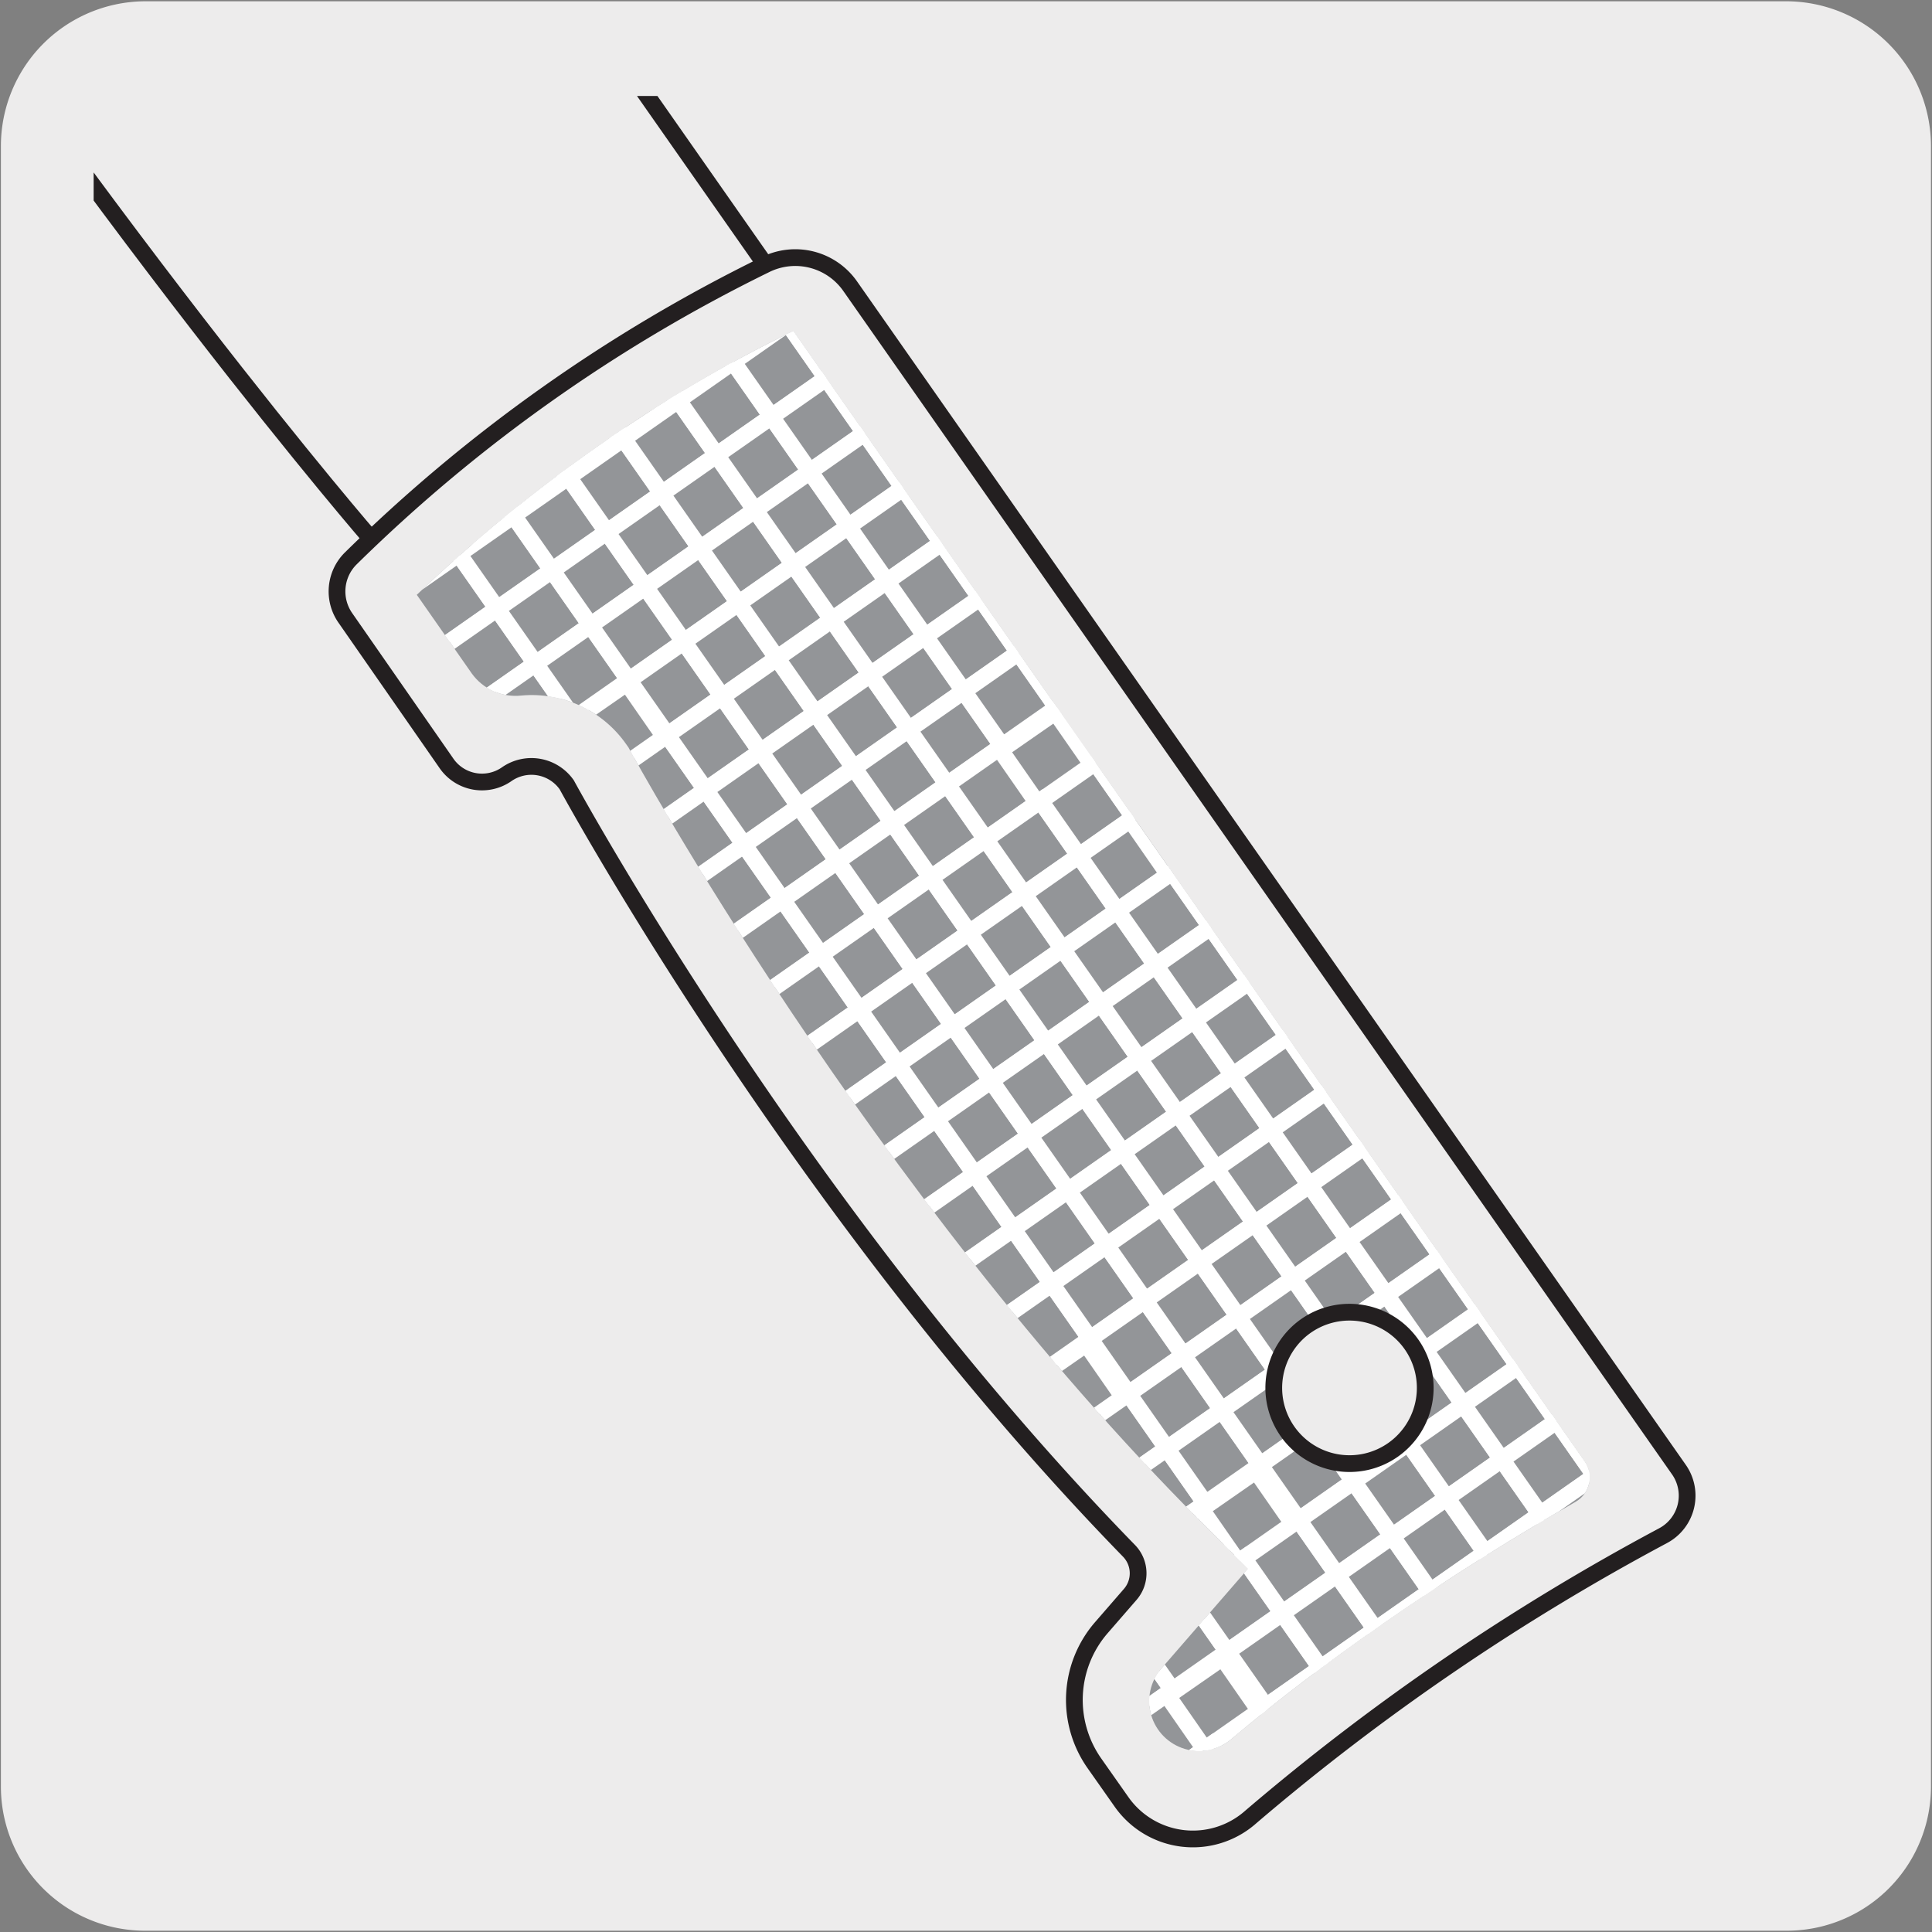 <svg xmlns="http://www.w3.org/2000/svg" xmlns:xlink="http://www.w3.org/1999/xlink" viewBox="0 0 150 150"><rect x="0" y="0" width="150" height="150" fill="#808080" stroke="none"/><defs><style>.cls-1,.cls-5,.cls-7{fill:none;}.cls-2{fill:#edecec;}.cls-3{clip-path:url(#clip-path);}.cls-4{fill:#fff;}.cls-5{stroke:#231f20;}.cls-5,.cls-7{stroke-miterlimit:10;stroke-width:1.3px;}.cls-6{clip-path:url(#clip-path-2);}.cls-7{stroke:#fff;}.cls-8{fill:#939598;}</style><clipPath id="clip-path"><rect class="cls-1" x="7.27" y="7.45" width="139.54" height="142.33"/></clipPath><clipPath id="clip-path-2"><path class="cls-1" d="M46.48,34.61A121,121,0,0,0,32.36,46.18l4.27,6.11A4.18,4.18,0,0,0,40.49,54a8.94,8.94,0,0,1,8.12,3.77l.19.27.15.28c.19.33,18.53,34,44.27,59.8l3.67,3.68-6.71,7.73A3.87,3.87,0,0,0,95.63,135c3.56-3,7.39-5.91,11.45-8.75,5.75-4,11.06-7.26,15.25-9.65a2.17,2.17,0,0,0,.7-3.13L61.59,25.7a109.13,109.13,0,0,0-15.11,8.91"/></clipPath></defs><title>15865-02 </title><g id="Capa_2" data-name="Capa 2"><path class="cls-2" d="M11.32.1H138.64a11.25,11.25,0,0,1,11.28,11.21v127.4a11.19,11.19,0,0,1-11.2,11.19H11.27A11.19,11.19,0,0,1,.07,138.71h0V11.34A11.24,11.24,0,0,1,11.32.1Z"/></g><g id="Capa_3" data-name="Capa 3"><g class="cls-3"><rect class="cls-1" x="-9.32" y="-4.59" width="147.44" height="145.77" transform="translate(-14.03 119.86) rotate(-80)"/><rect class="cls-1" x="-11.5" y="-2.77" width="151.15" height="145.77" transform="translate(-16.1 121.05) rotate(-80)"/><rect class="cls-1" x="-9.32" y="-4.59" width="147.44" height="145.77" transform="translate(-14.03 119.86) rotate(-80)"/><path class="cls-4" d="M109.59,104.38a5.88,5.88,0,1,1-8.19-1.44,5.89,5.89,0,0,1,8.19,1.44"/><path class="cls-5" d="M109.59,104.38a5.88,5.88,0,1,1-8.19-1.44A5.89,5.89,0,0,1,109.59,104.38Z"/><path class="cls-5" d="M59.42,20.55,14.79-43.19M28.85,41.88S8.14,18.06-17.27-20.75"/><rect class="cls-1" x="6.57" y="6.36" width="133.1" height="131.59" transform="translate(-10.64 131.63) rotate(-80)"/><path class="cls-5" d="M87.07,139.89l-2.11-3a8.56,8.56,0,0,1,.55-10.52l2.24-2.58a2.5,2.5,0,0,0-.11-3.4C61.86,93.92,44,60.93,44,60.93a3.35,3.35,0,0,0-4.66-.82,3.35,3.35,0,0,1-4.66-.82L26.83,48a3.6,3.6,0,0,1,.41-4.65A122.91,122.91,0,0,1,59.42,20.55,5.2,5.2,0,0,1,66,22.21l64.35,91.89a3.52,3.52,0,0,1-1.23,5.13,179,179,0,0,0-32,21.83A6.77,6.77,0,0,1,87.07,139.89Z"/><rect class="cls-1" x="4.6" y="8.01" width="136.44" height="131.59" transform="translate(-12.5 132.7) rotate(-80)"/><g class="cls-6"><path class="cls-7" d="M32.63,38.75l-4.26,3-3-4.26,4.26-3Zm-4.26,3-4.26,3-3-4.26,4.26-3Z"/><rect class="cls-8" x="30.67" y="32.52" width="5.2" height="5.2" transform="matrix(0.82, -0.57, 0.57, 0.82, -14.13, 25.43)"/><rect class="cls-7" x="30.67" y="32.52" width="5.2" height="5.2" transform="matrix(0.82, -0.57, 0.57, 0.82, -14.13, 25.43)"/><rect class="cls-8" x="34.93" y="29.54" width="5.2" height="5.2" transform="translate(-11.65 27.34) rotate(-35)"/><rect class="cls-7" x="34.93" y="29.54" width="5.2" height="5.2" transform="translate(-11.65 27.34) rotate(-35)"/><rect class="cls-8" x="39.19" y="26.56" width="5.2" height="5.2" transform="translate(-9.17 29.24) rotate(-35)"/><rect class="cls-7" x="39.19" y="26.56" width="5.2" height="5.2" transform="translate(-9.17 29.24) rotate(-35)"/><rect class="cls-8" x="43.45" y="23.57" width="5.2" height="5.2" transform="matrix(0.82, -0.57, 0.57, 0.82, -6.69, 31.15)"/><rect class="cls-7" x="43.45" y="23.57" width="5.2" height="5.2" transform="matrix(0.82, -0.57, 0.57, 0.82, -6.69, 31.15)"/><rect class="cls-8" x="47.71" y="20.59" width="5.2" height="5.2" transform="translate(-4.2 33.05) rotate(-35)"/><rect class="cls-7" x="47.71" y="20.59" width="5.2" height="5.2" transform="translate(-4.2 33.05) rotate(-35)"/><path class="cls-7" d="M31.36,46l-4.27,3-3-4.27,4.26-3ZM66.71,14.88l-4.26,3-3-4.27,4.26-3Zm-4.26,3-4.26,3-3-4.26,4.26-3Zm-4.25,3-4.27,3-3-4.26,4.26-3Z"/><rect class="cls-8" x="29.39" y="39.77" width="5.2" height="5.2" transform="translate(-18.52 26.01) rotate(-35)"/><rect class="cls-7" x="29.39" y="39.77" width="5.2" height="5.2" transform="translate(-18.52 26.01) rotate(-35)"/><rect class="cls-8" x="33.65" y="36.78" width="5.2" height="5.2" transform="translate(-16.03 27.92) rotate(-35)"/><rect class="cls-7" x="33.65" y="36.78" width="5.2" height="5.2" transform="translate(-16.03 27.92) rotate(-35)"/><rect class="cls-8" x="37.91" y="33.8" width="5.2" height="5.2" transform="translate(-13.55 29.82) rotate(-35)"/><rect class="cls-7" x="37.91" y="33.8" width="5.2" height="5.2" transform="translate(-13.55 29.82) rotate(-35)"/><rect class="cls-8" x="42.17" y="30.82" width="5.2" height="5.2" transform="translate(-11.07 31.73) rotate(-35)"/><rect class="cls-7" x="42.17" y="30.82" width="5.2" height="5.2" transform="translate(-11.07 31.73) rotate(-35)"/><rect class="cls-8" x="46.43" y="27.83" width="5.2" height="5.2" transform="matrix(0.82, -0.57, 0.57, 0.82, -8.59, 33.63)"/><rect class="cls-7" x="46.43" y="27.83" width="5.2" height="5.2" transform="matrix(0.82, -0.57, 0.57, 0.82, -8.59, 33.63)"/><rect class="cls-8" x="50.7" y="24.85" width="5.2" height="5.2" transform="translate(-6.11 35.53) rotate(-35)"/><rect class="cls-7" x="50.7" y="24.85" width="5.2" height="5.2" transform="translate(-6.11 35.53) rotate(-35)"/><rect class="cls-8" x="54.96" y="21.87" width="5.2" height="5.2" transform="translate(-3.63 37.44) rotate(-35)"/><rect class="cls-7" x="54.96" y="21.87" width="5.2" height="5.2" transform="translate(-3.63 37.44) rotate(-35)"/><path class="cls-7" d="M69.7,19.15l-4.27,3-3-4.26,4.26-3Zm-4.26,3-4.27,3-3-4.26,4.26-3Z"/><rect class="cls-8" x="28.12" y="47.01" width="5.2" height="5.2" transform="translate(-22.9 26.59) rotate(-35)"/><rect class="cls-7" x="28.12" y="47.01" width="5.2" height="5.2" transform="translate(-22.9 26.59) rotate(-35)"/><rect class="cls-8" x="32.37" y="44.03" width="5.2" height="5.2" transform="translate(-20.42 28.49) rotate(-35)"/><rect class="cls-7" x="32.37" y="44.03" width="5.2" height="5.2" transform="translate(-20.42 28.49) rotate(-35)"/><rect class="cls-8" x="36.64" y="41.05" width="5.2" height="5.2" transform="translate(-17.94 30.4) rotate(-35)"/><rect class="cls-7" x="36.64" y="41.05" width="5.2" height="5.2" transform="translate(-17.94 30.4) rotate(-35)"/><rect class="cls-8" x="40.89" y="38.06" width="5.2" height="5.2" transform="translate(-15.46 32.3) rotate(-35)"/><rect class="cls-7" x="40.89" y="38.06" width="5.2" height="5.2" transform="translate(-15.46 32.3) rotate(-35)"/><rect class="cls-8" x="45.16" y="35.08" width="5.2" height="5.2" transform="translate(-12.97 34.21) rotate(-35)"/><rect class="cls-7" x="45.16" y="35.08" width="5.2" height="5.2" transform="translate(-12.97 34.21) rotate(-35)"/><rect class="cls-8" x="49.42" y="32.1" width="5.2" height="5.2" transform="translate(-10.49 36.11) rotate(-35)"/><rect class="cls-7" x="49.42" y="32.1" width="5.2" height="5.2" transform="translate(-10.49 36.11) rotate(-35)"/><rect class="cls-8" x="53.68" y="29.11" width="5.2" height="5.2" transform="translate(-8.01 38.02) rotate(-35)"/><rect class="cls-7" x="53.68" y="29.11" width="5.2" height="5.2" transform="translate(-8.01 38.02) rotate(-35)"/><rect class="cls-8" x="57.94" y="26.13" width="5.2" height="5.2" transform="translate(-5.53 39.92) rotate(-35)"/><rect class="cls-7" x="57.94" y="26.13" width="5.2" height="5.2" transform="translate(-5.53 39.92) rotate(-35)"/><rect class="cls-8" x="62.2" y="23.15" width="5.2" height="5.2" transform="translate(-3.05 41.82) rotate(-35)"/><rect class="cls-7" x="62.2" y="23.15" width="5.2" height="5.2" transform="translate(-3.05 41.82) rotate(-35)"/><rect class="cls-7" x="66.45" y="20.17" width="5.2" height="5.2" transform="translate(-0.57 43.73) rotate(-35)"/><rect class="cls-8" x="31.1" y="51.27" width="5.2" height="5.2" transform="translate(-24.81 29.07) rotate(-35)"/><rect class="cls-7" x="31.1" y="51.27" width="5.2" height="5.2" transform="translate(-24.81 29.07) rotate(-35)"/><rect class="cls-8" x="35.36" y="48.29" width="5.2" height="5.2" transform="translate(-22.33 30.98) rotate(-35)"/><rect class="cls-7" x="35.36" y="48.29" width="5.2" height="5.2" transform="translate(-22.33 30.98) rotate(-35)"/><rect class="cls-8" x="39.62" y="45.31" width="5.2" height="5.2" transform="translate(-19.84 32.88) rotate(-35)"/><rect class="cls-7" x="39.62" y="45.31" width="5.2" height="5.2" transform="translate(-19.84 32.88) rotate(-35)"/><rect class="cls-8" x="43.88" y="42.33" width="5.2" height="5.2" transform="translate(-17.36 34.78) rotate(-35)"/><rect class="cls-7" x="43.88" y="42.33" width="5.2" height="5.2" transform="translate(-17.36 34.78) rotate(-35)"/><rect class="cls-8" x="48.14" y="39.34" width="5.2" height="5.2" transform="translate(-14.88 36.69) rotate(-35)"/><rect class="cls-7" x="48.14" y="39.34" width="5.2" height="5.2" transform="translate(-14.88 36.69) rotate(-35)"/><rect class="cls-8" x="52.4" y="36.36" width="5.2" height="5.2" transform="translate(-12.4 38.59) rotate(-35)"/><rect class="cls-7" x="52.4" y="36.36" width="5.2" height="5.2" transform="translate(-12.4 38.59) rotate(-35)"/><rect class="cls-8" x="56.66" y="33.37" width="5.2" height="5.2" transform="translate(-9.92 40.5) rotate(-35)"/><rect class="cls-7" x="56.66" y="33.37" width="5.2" height="5.2" transform="translate(-9.92 40.5) rotate(-35)"/><rect class="cls-8" x="60.92" y="30.39" width="5.2" height="5.2" transform="translate(-7.44 42.4) rotate(-35)"/><rect class="cls-7" x="60.92" y="30.39" width="5.2" height="5.2" transform="translate(-7.44 42.4) rotate(-35)"/><rect class="cls-8" x="65.18" y="27.41" width="5.2" height="5.2" transform="translate(-4.96 44.3) rotate(-35)"/><rect class="cls-7" x="65.18" y="27.41" width="5.2" height="5.2" transform="translate(-4.96 44.3) rotate(-35)"/><rect class="cls-8" x="69.44" y="24.43" width="5.2" height="5.2" transform="translate(-2.47 46.21) rotate(-35)"/><rect class="cls-7" x="69.44" y="24.43" width="5.2" height="5.2" transform="translate(-2.47 46.21) rotate(-35)"/><rect class="cls-8" x="34.08" y="55.54" width="5.2" height="5.2" transform="translate(-26.71 31.55) rotate(-35)"/><rect class="cls-7" x="34.08" y="55.54" width="5.2" height="5.2" transform="translate(-26.71 31.55) rotate(-35)"/><rect class="cls-8" x="38.34" y="52.55" width="5.2" height="5.2" transform="translate(-24.23 33.46) rotate(-35)"/><rect class="cls-7" x="38.34" y="52.55" width="5.2" height="5.2" transform="translate(-24.23 33.46) rotate(-35)"/><rect class="cls-8" x="42.6" y="49.57" width="5.2" height="5.2" transform="translate(-21.75 35.36) rotate(-35)"/><rect class="cls-7" x="42.6" y="49.57" width="5.2" height="5.2" transform="translate(-21.75 35.36) rotate(-35)"/><rect class="cls-8" x="46.86" y="46.59" width="5.2" height="5.2" transform="translate(-19.27 37.27) rotate(-35)"/><rect class="cls-7" x="46.86" y="46.59" width="5.2" height="5.2" transform="translate(-19.27 37.27) rotate(-35)"/><rect class="cls-8" x="51.13" y="43.6" width="5.2" height="5.2" transform="translate(-16.78 39.17) rotate(-35)"/><rect class="cls-7" x="51.13" y="43.6" width="5.2" height="5.2" transform="translate(-16.78 39.17) rotate(-35)"/><rect class="cls-8" x="55.39" y="40.62" width="5.2" height="5.2" transform="translate(-14.3 41.08) rotate(-35)"/><rect class="cls-7" x="55.39" y="40.62" width="5.2" height="5.2" transform="translate(-14.3 41.08) rotate(-35)"/><rect class="cls-8" x="59.65" y="37.64" width="5.2" height="5.2" transform="translate(-11.82 42.98) rotate(-35)"/><rect class="cls-7" x="59.65" y="37.64" width="5.2" height="5.2" transform="translate(-11.82 42.98) rotate(-35)"/><rect class="cls-8" x="63.91" y="34.65" width="5.2" height="5.2" transform="translate(-9.34 44.88) rotate(-35)"/><rect class="cls-7" x="63.91" y="34.65" width="5.2" height="5.2" transform="translate(-9.34 44.88) rotate(-35)"/><rect class="cls-8" x="68.17" y="31.67" width="5.2" height="5.2" transform="translate(-6.86 46.79) rotate(-35)"/><rect class="cls-7" x="68.17" y="31.67" width="5.2" height="5.2" transform="translate(-6.86 46.79) rotate(-35)"/><rect class="cls-8" x="72.42" y="28.69" width="5.2" height="5.2" transform="translate(-4.38 48.69) rotate(-35)"/><rect class="cls-7" x="72.42" y="28.69" width="5.2" height="5.2" transform="translate(-4.38 48.69) rotate(-35)"/><rect class="cls-8" x="37.07" y="59.8" width="5.2" height="5.2" transform="translate(-28.62 34.04) rotate(-35)"/><rect class="cls-7" x="37.07" y="59.8" width="5.2" height="5.2" transform="translate(-28.62 34.04) rotate(-35)"/><rect class="cls-8" x="41.33" y="56.81" width="5.2" height="5.2" transform="translate(-26.13 35.94) rotate(-35)"/><rect class="cls-7" x="41.33" y="56.81" width="5.2" height="5.2" transform="translate(-26.13 35.94) rotate(-35)"/><rect class="cls-8" x="45.59" y="53.83" width="5.2" height="5.2" transform="matrix(0.82, -0.57, 0.57, 0.82, -23.65, 37.84)"/><rect class="cls-7" x="45.59" y="53.83" width="5.2" height="5.2" transform="matrix(0.82, -0.57, 0.57, 0.82, -23.65, 37.84)"/><rect class="cls-8" x="49.85" y="50.85" width="5.2" height="5.2" transform="translate(-21.17 39.75) rotate(-35)"/><rect class="cls-7" x="49.85" y="50.85" width="5.2" height="5.2" transform="translate(-21.17 39.75) rotate(-35)"/><rect class="cls-8" x="54.11" y="47.86" width="5.2" height="5.2" transform="translate(-18.69 41.65) rotate(-35)"/><rect class="cls-7" x="54.11" y="47.86" width="5.2" height="5.2" transform="translate(-18.69 41.65) rotate(-35)"/><rect class="cls-8" x="58.37" y="44.88" width="5.2" height="5.2" transform="translate(-16.21 43.56) rotate(-35)"/><rect class="cls-7" x="58.37" y="44.88" width="5.2" height="5.2" transform="translate(-16.21 43.56) rotate(-35)"/><rect class="cls-8" x="62.63" y="41.9" width="5.2" height="5.2" transform="translate(-13.73 45.46) rotate(-35)"/><rect class="cls-7" x="62.63" y="41.9" width="5.2" height="5.2" transform="translate(-13.73 45.46) rotate(-35)"/><rect class="cls-8" x="66.89" y="38.91" width="5.2" height="5.2" transform="translate(-11.24 47.37) rotate(-35)"/><rect class="cls-7" x="66.89" y="38.91" width="5.2" height="5.2" transform="translate(-11.24 47.37) rotate(-35)"/><rect class="cls-8" x="71.15" y="35.93" width="5.2" height="5.2" transform="translate(-8.76 49.27) rotate(-35)"/><rect class="cls-7" x="71.15" y="35.93" width="5.2" height="5.2" transform="translate(-8.76 49.27) rotate(-35)"/><rect class="cls-8" x="75.41" y="32.95" width="5.2" height="5.2" transform="translate(-6.28 51.17) rotate(-35)"/><rect class="cls-7" x="75.41" y="32.95" width="5.2" height="5.2" transform="translate(-6.28 51.17) rotate(-35)"/><rect class="cls-8" x="40.05" y="64.06" width="5.2" height="5.2" transform="translate(-30.52 36.52) rotate(-35)"/><rect class="cls-7" x="40.05" y="64.06" width="5.2" height="5.2" transform="translate(-30.52 36.52) rotate(-35)"/><rect class="cls-8" x="44.31" y="61.08" width="5.2" height="5.2" transform="translate(-28.04 38.42) rotate(-35)"/><rect class="cls-7" x="44.31" y="61.08" width="5.2" height="5.2" transform="translate(-28.04 38.42) rotate(-35)"/><rect class="cls-8" x="48.57" y="58.09" width="5.2" height="5.2" transform="translate(-25.56 40.33) rotate(-35)"/><rect class="cls-7" x="48.57" y="58.09" width="5.2" height="5.2" transform="translate(-25.56 40.33) rotate(-35)"/><rect class="cls-8" x="52.83" y="55.11" width="5.2" height="5.2" transform="translate(-23.08 42.23) rotate(-35)"/><rect class="cls-7" x="52.83" y="55.11" width="5.2" height="5.2" transform="translate(-23.08 42.23) rotate(-35)"/><rect class="cls-8" x="57.09" y="52.12" width="5.2" height="5.2" transform="translate(-20.59 44.14) rotate(-35)"/><rect class="cls-7" x="57.09" y="52.12" width="5.2" height="5.2" transform="translate(-20.59 44.14) rotate(-35)"/><rect class="cls-8" x="61.35" y="49.14" width="5.2" height="5.2" transform="translate(-18.11 46.04) rotate(-35)"/><rect class="cls-7" x="61.35" y="49.14" width="5.2" height="5.2" transform="translate(-18.11 46.04) rotate(-35)"/><rect class="cls-8" x="65.62" y="46.16" width="5.2" height="5.2" transform="translate(-15.63 47.94) rotate(-35)"/><rect class="cls-7" x="65.62" y="46.16" width="5.2" height="5.2" transform="translate(-15.63 47.94) rotate(-35)"/><rect class="cls-8" x="69.87" y="43.18" width="5.2" height="5.2" transform="translate(-13.15 49.85) rotate(-35)"/><rect class="cls-7" x="69.87" y="43.18" width="5.2" height="5.2" transform="translate(-13.15 49.85) rotate(-35)"/><rect class="cls-8" x="74.13" y="40.19" width="5.2" height="5.2" transform="translate(-10.67 51.75) rotate(-35)"/><rect class="cls-7" x="74.13" y="40.19" width="5.2" height="5.2" transform="translate(-10.67 51.75) rotate(-35)"/><rect class="cls-8" x="78.39" y="37.21" width="5.2" height="5.2" transform="translate(-8.19 53.65) rotate(-35)"/><rect class="cls-7" x="78.39" y="37.21" width="5.2" height="5.2" transform="translate(-8.19 53.65) rotate(-35)"/><rect class="cls-8" x="43.04" y="68.32" width="5.2" height="5.2" transform="translate(-32.42 39) rotate(-35)"/><rect class="cls-7" x="43.04" y="68.32" width="5.2" height="5.2" transform="translate(-32.42 39) rotate(-35)"/><rect class="cls-8" x="47.29" y="65.34" width="5.2" height="5.2" transform="translate(-29.94 40.9) rotate(-35)"/><rect class="cls-7" x="47.29" y="65.34" width="5.2" height="5.2" transform="translate(-29.94 40.9) rotate(-35)"/><rect class="cls-8" x="51.56" y="62.35" width="5.2" height="5.2" transform="translate(-27.46 42.81) rotate(-35)"/><rect class="cls-7" x="51.56" y="62.35" width="5.2" height="5.2" transform="translate(-27.46 42.81) rotate(-35)"/><rect class="cls-8" x="55.81" y="59.37" width="5.2" height="5.2" transform="translate(-24.98 44.71) rotate(-35)"/><rect class="cls-7" x="55.81" y="59.37" width="5.2" height="5.2" transform="translate(-24.98 44.71) rotate(-35)"/><rect class="cls-8" x="60.08" y="56.38" width="5.2" height="5.2" transform="translate(-22.5 46.62) rotate(-35)"/><rect class="cls-7" x="60.08" y="56.38" width="5.2" height="5.2" transform="translate(-22.5 46.62) rotate(-35)"/><rect class="cls-8" x="64.34" y="53.4" width="5.2" height="5.2" transform="translate(-20.02 48.52) rotate(-35)"/><rect class="cls-7" x="64.34" y="53.4" width="5.2" height="5.2" transform="translate(-20.02 48.52) rotate(-35)"/><rect class="cls-8" x="68.6" y="50.42" width="5.2" height="5.2" transform="translate(-17.53 50.43) rotate(-35)"/><rect class="cls-7" x="68.6" y="50.42" width="5.2" height="5.2" transform="translate(-17.53 50.43) rotate(-35)"/><rect class="cls-8" x="72.86" y="47.44" width="5.2" height="5.2" transform="translate(-15.05 52.33) rotate(-35)"/><rect class="cls-7" x="72.86" y="47.44" width="5.2" height="5.2" transform="translate(-15.05 52.33) rotate(-35)"/><rect class="cls-8" x="77.12" y="44.45" width="5.2" height="5.2" transform="translate(-12.57 54.23) rotate(-35)"/><rect class="cls-7" x="77.12" y="44.45" width="5.2" height="5.2" transform="translate(-12.57 54.23) rotate(-35)"/><rect class="cls-8" x="81.37" y="41.47" width="5.2" height="5.2" transform="translate(-10.09 56.14) rotate(-35)"/><rect class="cls-7" x="81.37" y="41.47" width="5.2" height="5.2" transform="translate(-10.09 56.14) rotate(-35)"/><rect class="cls-8" x="46.02" y="72.58" width="5.2" height="5.2" transform="translate(-34.33 41.48) rotate(-35)"/><rect class="cls-7" x="46.02" y="72.58" width="5.2" height="5.2" transform="translate(-34.33 41.48) rotate(-35)"/><rect class="cls-8" x="50.28" y="69.6" width="5.2" height="5.2" transform="translate(-31.85 43.39) rotate(-35)"/><rect class="cls-7" x="50.28" y="69.6" width="5.2" height="5.2" transform="translate(-31.85 43.39) rotate(-35)"/><rect class="cls-8" x="54.54" y="66.62" width="5.2" height="5.2" transform="translate(-29.37 45.29) rotate(-35)"/><rect class="cls-7" x="54.54" y="66.62" width="5.2" height="5.2" transform="translate(-29.37 45.29) rotate(-35)"/><rect class="cls-8" x="58.8" y="63.63" width="5.2" height="5.2" transform="translate(-26.89 47.2) rotate(-35)"/><rect class="cls-7" x="58.8" y="63.63" width="5.2" height="5.2" transform="translate(-26.89 47.2) rotate(-35)"/><rect class="cls-8" x="63.06" y="60.65" width="5.2" height="5.2" transform="translate(-24.4 49.1) rotate(-35)"/><rect class="cls-7" x="63.06" y="60.65" width="5.2" height="5.2" transform="translate(-24.4 49.1) rotate(-35)"/><rect class="cls-8" x="67.32" y="57.66" width="5.2" height="5.2" transform="translate(-21.92 51) rotate(-35)"/><rect class="cls-7" x="67.32" y="57.66" width="5.2" height="5.2" transform="translate(-21.92 51) rotate(-35)"/><rect class="cls-8" x="71.58" y="54.68" width="5.2" height="5.2" transform="translate(-19.44 52.91) rotate(-35)"/><rect class="cls-7" x="71.58" y="54.68" width="5.2" height="5.2" transform="translate(-19.44 52.91) rotate(-35)"/><rect class="cls-8" x="75.84" y="51.7" width="5.2" height="5.2" transform="translate(-16.96 54.81) rotate(-35)"/><rect class="cls-7" x="75.84" y="51.7" width="5.2" height="5.2" transform="translate(-16.96 54.81) rotate(-35)"/><rect class="cls-8" x="80.1" y="48.72" width="5.2" height="5.2" transform="translate(-14.48 56.72) rotate(-35)"/><rect class="cls-7" x="80.1" y="48.72" width="5.2" height="5.2" transform="translate(-14.48 56.72) rotate(-35)"/><rect class="cls-8" x="84.36" y="45.74" width="5.2" height="5.2" transform="translate(-12 58.62) rotate(-35)"/><rect class="cls-7" x="84.36" y="45.74" width="5.2" height="5.2" transform="translate(-12 58.62) rotate(-35)"/><rect class="cls-8" x="49" y="76.84" width="5.2" height="5.2" transform="translate(-36.23 43.97) rotate(-35)"/><rect class="cls-7" x="49" y="76.84" width="5.2" height="5.2" transform="translate(-36.23 43.97) rotate(-35)"/><rect class="cls-8" x="53.26" y="73.86" width="5.2" height="5.2" transform="translate(-33.75 45.87) rotate(-35)"/><rect class="cls-7" x="53.26" y="73.86" width="5.2" height="5.2" transform="translate(-33.75 45.87) rotate(-35)"/><rect class="cls-8" x="57.52" y="70.88" width="5.2" height="5.2" transform="translate(-31.27 47.77) rotate(-35)"/><rect class="cls-7" x="57.52" y="70.88" width="5.2" height="5.2" transform="translate(-31.27 47.77) rotate(-35)"/><rect class="cls-8" x="61.78" y="67.89" width="5.2" height="5.2" transform="translate(-28.79 49.68) rotate(-35)"/><rect class="cls-7" x="61.78" y="67.89" width="5.2" height="5.2" transform="translate(-28.79 49.68) rotate(-35)"/><rect class="cls-8" x="66.05" y="64.91" width="5.2" height="5.2" transform="translate(-26.31 51.58) rotate(-35)"/><rect class="cls-7" x="66.05" y="64.91" width="5.2" height="5.2" transform="translate(-26.31 51.58) rotate(-35)"/><rect class="cls-8" x="70.31" y="61.93" width="5.2" height="5.2" transform="translate(-23.83 53.49) rotate(-35)"/><rect class="cls-7" x="70.31" y="61.93" width="5.2" height="5.2" transform="translate(-23.83 53.49) rotate(-35)"/><rect class="cls-8" x="74.57" y="58.94" width="5.2" height="5.2" transform="translate(-21.34 55.39) rotate(-35)"/><rect class="cls-7" x="74.57" y="58.94" width="5.2" height="5.2" transform="translate(-21.34 55.39) rotate(-35)"/><rect class="cls-8" x="78.83" y="55.96" width="5.2" height="5.2" transform="matrix(0.82, -0.57, 0.57, 0.82, -18.86, 57.29)"/><rect class="cls-7" x="78.83" y="55.96" width="5.2" height="5.2" transform="matrix(0.82, -0.57, 0.57, 0.82, -18.86, 57.29)"/><rect class="cls-8" x="83.08" y="52.98" width="5.2" height="5.2" transform="translate(-16.38 59.2) rotate(-35)"/><rect class="cls-7" x="83.08" y="52.98" width="5.2" height="5.2" transform="translate(-16.38 59.2) rotate(-35)"/><rect class="cls-8" x="87.34" y="50" width="5.2" height="5.2" transform="translate(-13.9 61.1) rotate(-35)"/><rect class="cls-7" x="87.34" y="50" width="5.2" height="5.2" transform="translate(-13.9 61.1) rotate(-35)"/><rect class="cls-8" x="51.99" y="81.1" width="5.2" height="5.2" transform="translate(-38.14 46.45) rotate(-35)"/><rect class="cls-7" x="51.99" y="81.1" width="5.2" height="5.2" transform="translate(-38.14 46.45) rotate(-35)"/><rect class="cls-8" x="56.25" y="78.12" width="5.2" height="5.2" transform="translate(-35.66 48.35) rotate(-35)"/><rect class="cls-7" x="56.25" y="78.12" width="5.2" height="5.2" transform="translate(-35.66 48.35) rotate(-35)"/><rect class="cls-8" x="60.51" y="75.14" width="5.2" height="5.2" transform="translate(-33.18 50.26) rotate(-35)"/><rect class="cls-7" x="60.51" y="75.14" width="5.2" height="5.2" transform="translate(-33.18 50.26) rotate(-35)"/><rect class="cls-8" x="64.77" y="72.16" width="5.2" height="5.2" transform="translate(-30.7 52.16) rotate(-35)"/><rect class="cls-7" x="64.77" y="72.16" width="5.2" height="5.2" transform="translate(-30.7 52.16) rotate(-35)"/><rect class="cls-8" x="69.03" y="69.17" width="5.2" height="5.2" transform="translate(-28.21 54.07) rotate(-35)"/><rect class="cls-7" x="69.03" y="69.17" width="5.2" height="5.2" transform="translate(-28.21 54.07) rotate(-35)"/><rect class="cls-8" x="73.29" y="66.19" width="5.2" height="5.2" transform="translate(-25.73 55.97) rotate(-35)"/><rect class="cls-7" x="73.29" y="66.19" width="5.2" height="5.2" transform="translate(-25.73 55.97) rotate(-35)"/><rect class="cls-8" x="77.55" y="63.2" width="5.2" height="5.2" transform="translate(-23.25 57.87) rotate(-35)"/><rect class="cls-7" x="77.55" y="63.2" width="5.2" height="5.2" transform="translate(-23.25 57.87) rotate(-35)"/><rect class="cls-8" x="81.81" y="60.22" width="5.2" height="5.2" transform="translate(-20.77 59.78) rotate(-35)"/><rect class="cls-7" x="81.81" y="60.22" width="5.2" height="5.2" transform="translate(-20.77 59.78) rotate(-35)"/><rect class="cls-8" x="86.07" y="57.24" width="5.2" height="5.2" transform="translate(-18.29 61.68) rotate(-35)"/><rect class="cls-7" x="86.07" y="57.24" width="5.2" height="5.2" transform="translate(-18.29 61.68) rotate(-35)"/><rect class="cls-8" x="90.33" y="54.26" width="5.2" height="5.2" transform="translate(-15.81 63.58) rotate(-35)"/><rect class="cls-7" x="90.33" y="54.26" width="5.2" height="5.2" transform="translate(-15.81 63.58) rotate(-35)"/><rect class="cls-8" x="54.97" y="85.36" width="5.2" height="5.2" transform="matrix(0.82, -0.57, 0.57, 0.82, -40.04, 48.93)"/><rect class="cls-7" x="54.97" y="85.36" width="5.2" height="5.2" transform="matrix(0.82, -0.57, 0.57, 0.82, -40.04, 48.93)"/><rect class="cls-8" x="59.23" y="82.38" width="5.2" height="5.2" transform="translate(-37.56 50.83) rotate(-35)"/><rect class="cls-7" x="59.23" y="82.38" width="5.2" height="5.2" transform="translate(-37.56 50.83) rotate(-35)"/><rect class="cls-8" x="63.49" y="79.4" width="5.2" height="5.2" transform="translate(-35.08 52.74) rotate(-35)"/><rect class="cls-7" x="63.49" y="79.4" width="5.2" height="5.2" transform="translate(-35.08 52.74) rotate(-35)"/><rect class="cls-8" x="67.75" y="76.42" width="5.2" height="5.2" transform="translate(-32.6 54.64) rotate(-35)"/><rect class="cls-7" x="67.75" y="76.42" width="5.2" height="5.2" transform="translate(-32.6 54.64) rotate(-35)"/><rect class="cls-8" x="72.01" y="73.43" width="5.2" height="5.2" transform="translate(-30.12 56.55) rotate(-35)"/><rect class="cls-7" x="72.01" y="73.43" width="5.2" height="5.2" transform="translate(-30.12 56.55) rotate(-35)"/><rect class="cls-8" x="76.27" y="70.45" width="5.2" height="5.2" transform="translate(-27.64 58.45) rotate(-35)"/><rect class="cls-7" x="76.27" y="70.45" width="5.2" height="5.2" transform="translate(-27.64 58.45) rotate(-35)"/><rect class="cls-8" x="80.53" y="67.46" width="5.2" height="5.2" transform="translate(-25.15 60.35) rotate(-35)"/><rect class="cls-7" x="80.53" y="67.46" width="5.2" height="5.2" transform="translate(-25.15 60.35) rotate(-35)"/><rect class="cls-8" x="84.79" y="64.48" width="5.2" height="5.2" transform="translate(-22.67 62.26) rotate(-35)"/><rect class="cls-7" x="84.79" y="64.48" width="5.2" height="5.2" transform="translate(-22.67 62.26) rotate(-35)"/><rect class="cls-8" x="89.05" y="61.5" width="5.2" height="5.2" transform="matrix(0.82, -0.57, 0.57, 0.82, -20.19, 64.16)"/><rect class="cls-7" x="89.05" y="61.5" width="5.2" height="5.2" transform="matrix(0.82, -0.57, 0.57, 0.82, -20.19, 64.16)"/><rect class="cls-8" x="93.31" y="58.52" width="5.2" height="5.2" transform="translate(-17.71 66.06) rotate(-35)"/><rect class="cls-7" x="93.31" y="58.52" width="5.2" height="5.2" transform="translate(-17.71 66.06) rotate(-35)"/><rect class="cls-8" x="57.96" y="89.63" width="5.2" height="5.2" transform="translate(-41.95 51.41) rotate(-35)"/><rect class="cls-7" x="57.96" y="89.63" width="5.2" height="5.2" transform="translate(-41.95 51.41) rotate(-35)"/><rect class="cls-8" x="62.21" y="86.64" width="5.2" height="5.2" transform="translate(-39.47 53.32) rotate(-35)"/><rect class="cls-7" x="62.21" y="86.64" width="5.2" height="5.2" transform="translate(-39.47 53.32) rotate(-35)"/><rect class="cls-8" x="66.48" y="83.66" width="5.2" height="5.2" transform="translate(-36.99 55.22) rotate(-35)"/><rect class="cls-7" x="66.48" y="83.66" width="5.2" height="5.2" transform="translate(-36.99 55.22) rotate(-35)"/><rect class="cls-8" x="70.73" y="80.68" width="5.2" height="5.2" transform="translate(-34.5 57.12) rotate(-35)"/><rect class="cls-7" x="70.73" y="80.68" width="5.2" height="5.2" transform="translate(-34.5 57.12) rotate(-35)"/><rect class="cls-8" x="75" y="77.69" width="5.2" height="5.2" transform="translate(-32.02 59.03) rotate(-35)"/><rect class="cls-7" x="75" y="77.69" width="5.2" height="5.2" transform="translate(-32.02 59.03) rotate(-35)"/><rect class="cls-8" x="79.26" y="74.71" width="5.2" height="5.2" transform="translate(-29.54 60.93) rotate(-35)"/><rect class="cls-7" x="79.26" y="74.71" width="5.2" height="5.2" transform="translate(-29.54 60.93) rotate(-35)"/><rect class="cls-8" x="83.52" y="71.73" width="5.2" height="5.2" transform="translate(-27.06 62.84) rotate(-35)"/><rect class="cls-7" x="83.52" y="71.73" width="5.2" height="5.2" transform="translate(-27.06 62.84) rotate(-35)"/><rect class="cls-8" x="87.78" y="68.74" width="5.2" height="5.2" transform="translate(-24.58 64.74) rotate(-35)"/><rect class="cls-7" x="87.78" y="68.74" width="5.2" height="5.2" transform="translate(-24.58 64.74) rotate(-35)"/><rect class="cls-8" x="92.04" y="65.76" width="5.2" height="5.2" transform="translate(-22.1 66.64) rotate(-35)"/><rect class="cls-7" x="92.04" y="65.76" width="5.2" height="5.2" transform="translate(-22.1 66.64) rotate(-35)"/><rect class="cls-8" x="96.3" y="62.78" width="5.2" height="5.2" transform="translate(-19.62 68.55) rotate(-35)"/><rect class="cls-7" x="96.3" y="62.78" width="5.2" height="5.2" transform="translate(-19.62 68.55) rotate(-35)"/><rect class="cls-8" x="60.94" y="93.89" width="5.2" height="5.2" transform="translate(-43.85 53.89) rotate(-35)"/><rect class="cls-7" x="60.94" y="93.89" width="5.2" height="5.2" transform="translate(-43.85 53.89) rotate(-35)"/><rect class="cls-8" x="65.2" y="90.9" width="5.2" height="5.2" transform="translate(-41.37 55.8) rotate(-35)"/><rect class="cls-7" x="65.2" y="90.9" width="5.2" height="5.2" transform="translate(-41.37 55.8) rotate(-35)"/><rect class="cls-8" x="69.46" y="87.92" width="5.2" height="5.2" transform="translate(-38.89 57.7) rotate(-35)"/><rect class="cls-7" x="69.46" y="87.92" width="5.2" height="5.2" transform="translate(-38.89 57.7) rotate(-35)"/><rect class="cls-8" x="73.72" y="84.94" width="5.2" height="5.2" transform="translate(-36.41 59.6) rotate(-35)"/><rect class="cls-7" x="73.72" y="84.94" width="5.2" height="5.2" transform="translate(-36.41 59.6) rotate(-35)"/><rect class="cls-8" x="77.98" y="81.95" width="5.2" height="5.2" transform="translate(-33.93 61.51) rotate(-35)"/><rect class="cls-7" x="77.98" y="81.95" width="5.2" height="5.2" transform="translate(-33.93 61.51) rotate(-35)"/><rect class="cls-8" x="82.24" y="78.97" width="5.2" height="5.2" transform="translate(-31.44 63.41) rotate(-35)"/><rect class="cls-7" x="82.24" y="78.97" width="5.2" height="5.2" transform="translate(-31.44 63.41) rotate(-35)"/><rect class="cls-8" x="86.5" y="75.99" width="5.2" height="5.2" transform="translate(-28.96 65.32) rotate(-35)"/><rect class="cls-7" x="86.5" y="75.99" width="5.2" height="5.2" transform="translate(-28.96 65.32) rotate(-35)"/><rect class="cls-8" x="90.76" y="73.01" width="5.2" height="5.2" transform="translate(-26.48 67.22) rotate(-35)"/><rect class="cls-7" x="90.76" y="73.01" width="5.2" height="5.2" transform="translate(-26.48 67.22) rotate(-35)"/><rect class="cls-8" x="95.02" y="70.02" width="5.2" height="5.2" transform="translate(-24 69.13) rotate(-35)"/><rect class="cls-7" x="95.02" y="70.02" width="5.2" height="5.2" transform="translate(-24 69.13) rotate(-35)"/><rect class="cls-8" x="99.28" y="67.04" width="5.2" height="5.2" transform="translate(-21.52 71.03) rotate(-35)"/><rect class="cls-7" x="99.28" y="67.04" width="5.2" height="5.2" transform="translate(-21.52 71.03) rotate(-35)"/><rect class="cls-8" x="63.92" y="98.15" width="5.2" height="5.2" transform="translate(-45.76 56.38) rotate(-35)"/><rect class="cls-7" x="63.92" y="98.15" width="5.2" height="5.2" transform="translate(-45.76 56.38) rotate(-35)"/><rect class="cls-8" x="68.18" y="95.17" width="5.2" height="5.2" transform="translate(-43.28 58.28) rotate(-35)"/><rect class="cls-7" x="68.18" y="95.17" width="5.2" height="5.2" transform="translate(-43.28 58.28) rotate(-35)"/><rect class="cls-8" x="72.44" y="92.18" width="5.2" height="5.2" transform="translate(-40.79 60.18) rotate(-35)"/><rect class="cls-7" x="72.44" y="92.18" width="5.2" height="5.2" transform="translate(-40.79 60.18) rotate(-35)"/><rect class="cls-8" x="76.7" y="89.2" width="5.2" height="5.2" transform="translate(-38.31 62.09) rotate(-35)"/><rect class="cls-7" x="76.7" y="89.2" width="5.2" height="5.2" transform="translate(-38.31 62.09) rotate(-35)"/><rect class="cls-8" x="80.97" y="86.21" width="5.2" height="5.2" transform="translate(-35.83 63.99) rotate(-35)"/><rect class="cls-7" x="80.97" y="86.21" width="5.2" height="5.2" transform="translate(-35.83 63.99) rotate(-35)"/><rect class="cls-8" x="85.22" y="83.23" width="5.2" height="5.2" transform="translate(-33.35 65.9) rotate(-35)"/><rect class="cls-7" x="85.22" y="83.23" width="5.2" height="5.2" transform="translate(-33.35 65.9) rotate(-35)"/><rect class="cls-8" x="89.49" y="80.25" width="5.2" height="5.2" transform="translate(-30.87 67.8) rotate(-35)"/><rect class="cls-7" x="89.49" y="80.25" width="5.2" height="5.2" transform="translate(-30.87 67.8) rotate(-35)"/><rect class="cls-8" x="93.75" y="77.27" width="5.2" height="5.2" transform="translate(-28.39 69.7) rotate(-35)"/><rect class="cls-7" x="93.75" y="77.27" width="5.2" height="5.2" transform="translate(-28.39 69.7) rotate(-35)"/><rect class="cls-8" x="98" y="74.29" width="5.2" height="5.2" transform="translate(-25.91 71.61) rotate(-35)"/><rect class="cls-7" x="98" y="74.29" width="5.2" height="5.2" transform="translate(-25.91 71.61) rotate(-35)"/><rect class="cls-8" x="102.26" y="71.3" width="5.2" height="5.2" transform="translate(-23.43 73.51) rotate(-35)"/><rect class="cls-7" x="102.26" y="71.3" width="5.2" height="5.2" transform="translate(-23.43 73.51) rotate(-35)"/><rect class="cls-8" x="66.91" y="102.41" width="5.2" height="5.2" transform="translate(-47.66 58.86) rotate(-35)"/><rect class="cls-7" x="66.91" y="102.41" width="5.2" height="5.2" transform="translate(-47.66 58.86) rotate(-35)"/><rect class="cls-8" x="71.16" y="99.43" width="5.2" height="5.2" transform="translate(-45.18 60.76) rotate(-35)"/><rect class="cls-7" x="71.16" y="99.43" width="5.2" height="5.2" transform="translate(-45.18 60.76) rotate(-35)"/><rect class="cls-8" x="75.43" y="96.44" width="5.2" height="5.2" transform="translate(-42.7 62.67) rotate(-35)"/><rect class="cls-7" x="75.43" y="96.44" width="5.2" height="5.2" transform="translate(-42.7 62.67) rotate(-35)"/><rect class="cls-8" x="79.68" y="93.46" width="5.2" height="5.2" transform="translate(-40.22 64.57) rotate(-35)"/><rect class="cls-7" x="79.68" y="93.46" width="5.2" height="5.2" transform="translate(-40.22 64.57) rotate(-35)"/><rect class="cls-8" x="83.95" y="90.48" width="5.2" height="5.2" transform="translate(-37.73 66.47) rotate(-35)"/><rect class="cls-7" x="83.95" y="90.48" width="5.2" height="5.2" transform="translate(-37.73 66.47) rotate(-35)"/><rect class="cls-8" x="88.21" y="87.49" width="5.2" height="5.2" transform="translate(-35.25 68.38) rotate(-35)"/><rect class="cls-7" x="88.21" y="87.49" width="5.2" height="5.2" transform="translate(-35.25 68.38) rotate(-35)"/><rect class="cls-8" x="92.47" y="84.51" width="5.2" height="5.2" transform="translate(-32.77 70.28) rotate(-35)"/><rect class="cls-7" x="92.47" y="84.51" width="5.2" height="5.2" transform="translate(-32.77 70.28) rotate(-35)"/><rect class="cls-8" x="96.73" y="81.53" width="5.2" height="5.2" transform="translate(-30.29 72.19) rotate(-35)"/><rect class="cls-7" x="96.73" y="81.53" width="5.2" height="5.2" transform="translate(-30.29 72.19) rotate(-35)"/><rect class="cls-8" x="100.99" y="78.55" width="5.2" height="5.2" transform="translate(-27.81 74.09) rotate(-35)"/><rect class="cls-7" x="100.99" y="78.55" width="5.2" height="5.2" transform="translate(-27.81 74.09) rotate(-35)"/><rect class="cls-8" x="105.24" y="75.56" width="5.2" height="5.2" transform="matrix(0.82, -0.57, 0.57, 0.82, -25.33, 75.99)"/><rect class="cls-7" x="105.24" y="75.56" width="5.2" height="5.2" transform="matrix(0.82, -0.57, 0.57, 0.82, -25.33, 75.99)"/><rect class="cls-8" x="69.89" y="106.67" width="5.2" height="5.2" transform="translate(-49.57 61.34) rotate(-35)"/><rect class="cls-7" x="69.89" y="106.67" width="5.2" height="5.2" transform="translate(-49.57 61.34) rotate(-35)"/><rect class="cls-8" x="74.15" y="103.69" width="5.2" height="5.2" transform="translate(-47.09 63.24) rotate(-35)"/><rect class="cls-7" x="74.15" y="103.69" width="5.2" height="5.2" transform="translate(-47.09 63.24) rotate(-35)"/><rect class="cls-8" x="78.41" y="100.71" width="5.2" height="5.2" transform="translate(-44.6 65.15) rotate(-35)"/><rect class="cls-7" x="78.41" y="100.71" width="5.2" height="5.2" transform="translate(-44.6 65.15) rotate(-35)"/><rect class="cls-8" x="82.67" y="97.73" width="5.2" height="5.2" transform="translate(-42.12 67.05) rotate(-35)"/><rect class="cls-7" x="82.67" y="97.73" width="5.2" height="5.2" transform="translate(-42.12 67.05) rotate(-35)"/><rect class="cls-8" x="86.94" y="94.74" width="5.2" height="5.2" transform="translate(-39.64 68.96) rotate(-35)"/><rect class="cls-7" x="86.94" y="94.74" width="5.2" height="5.2" transform="translate(-39.64 68.96) rotate(-35)"/><rect class="cls-8" x="91.19" y="91.76" width="5.2" height="5.2" transform="translate(-37.16 70.86) rotate(-35)"/><rect class="cls-7" x="91.19" y="91.76" width="5.2" height="5.2" transform="translate(-37.16 70.86) rotate(-35)"/><rect class="cls-8" x="95.45" y="88.77" width="5.2" height="5.2" transform="translate(-34.68 72.77) rotate(-35)"/><rect class="cls-7" x="95.45" y="88.77" width="5.2" height="5.2" transform="translate(-34.68 72.77) rotate(-35)"/><rect class="cls-8" x="99.71" y="85.79" width="5.2" height="5.2" transform="translate(-32.2 74.67) rotate(-35)"/><rect class="cls-7" x="99.71" y="85.79" width="5.2" height="5.2" transform="translate(-32.2 74.67) rotate(-35)"/><rect class="cls-8" x="103.97" y="82.81" width="5.2" height="5.2" transform="translate(-29.72 76.57) rotate(-35)"/><rect class="cls-7" x="103.97" y="82.81" width="5.2" height="5.2" transform="translate(-29.72 76.57) rotate(-35)"/><rect class="cls-8" x="108.23" y="79.83" width="5.2" height="5.2" transform="translate(-27.24 78.48) rotate(-35)"/><rect class="cls-7" x="108.23" y="79.83" width="5.2" height="5.2" transform="translate(-27.24 78.48) rotate(-35)"/><rect class="cls-8" x="72.87" y="110.93" width="5.2" height="5.2" transform="translate(-51.47 63.82) rotate(-35)"/><rect class="cls-7" x="72.87" y="110.93" width="5.2" height="5.2" transform="translate(-51.47 63.82) rotate(-35)"/><rect class="cls-8" x="77.13" y="107.95" width="5.2" height="5.2" transform="translate(-48.99 65.73) rotate(-35)"/><rect class="cls-7" x="77.13" y="107.95" width="5.2" height="5.2" transform="translate(-48.99 65.73) rotate(-35)"/><rect class="cls-8" x="81.4" y="104.97" width="5.2" height="5.2" transform="matrix(0.82, -0.57, 0.57, 0.82, -46.51, 67.63)"/><rect class="cls-7" x="81.4" y="104.97" width="5.2" height="5.2" transform="matrix(0.82, -0.57, 0.57, 0.82, -46.51, 67.63)"/><rect class="cls-8" x="85.65" y="101.99" width="5.2" height="5.2" transform="translate(-44.03 69.53) rotate(-35)"/><rect class="cls-7" x="85.65" y="101.99" width="5.2" height="5.2" transform="translate(-44.03 69.53) rotate(-35)"/><rect class="cls-8" x="89.92" y="99" width="5.2" height="5.2" transform="translate(-41.54 71.44) rotate(-35)"/><rect class="cls-7" x="89.92" y="99" width="5.2" height="5.2" transform="translate(-41.54 71.44) rotate(-35)"/><rect class="cls-8" x="94.18" y="96.02" width="5.2" height="5.2" transform="translate(-39.06 73.34) rotate(-35)"/><rect class="cls-7" x="94.18" y="96.02" width="5.2" height="5.2" transform="translate(-39.06 73.34) rotate(-35)"/><rect class="cls-8" x="98.44" y="93.03" width="5.2" height="5.2" transform="translate(-36.58 75.25) rotate(-35)"/><rect class="cls-7" x="98.44" y="93.03" width="5.2" height="5.2" transform="translate(-36.58 75.25) rotate(-35)"/><rect class="cls-8" x="102.7" y="90.05" width="5.2" height="5.2" transform="translate(-34.1 77.15) rotate(-35)"/><rect class="cls-7" x="102.7" y="90.05" width="5.2" height="5.2" transform="translate(-34.1 77.15) rotate(-35)"/><rect class="cls-8" x="106.96" y="87.07" width="5.2" height="5.2" transform="translate(-31.62 79.06) rotate(-35)"/><rect class="cls-7" x="106.96" y="87.07" width="5.2" height="5.2" transform="translate(-31.62 79.06) rotate(-35)"/><rect class="cls-8" x="111.22" y="84.09" width="5.2" height="5.2" transform="translate(-29.14 80.96) rotate(-35)"/><rect class="cls-7" x="111.22" y="84.09" width="5.2" height="5.2" transform="translate(-29.14 80.96) rotate(-35)"/><rect class="cls-8" x="75.86" y="115.2" width="5.2" height="5.2" transform="translate(-53.38 66.3) rotate(-35)"/><rect class="cls-7" x="75.86" y="115.2" width="5.2" height="5.2" transform="translate(-53.38 66.3) rotate(-35)"/><rect class="cls-8" x="80.12" y="112.21" width="5.2" height="5.2" transform="translate(-50.9 68.21) rotate(-35)"/><rect class="cls-7" x="80.12" y="112.21" width="5.2" height="5.2" transform="translate(-50.9 68.21) rotate(-35)"/><rect class="cls-8" x="84.38" y="109.23" width="5.2" height="5.2" transform="translate(-48.41 70.11) rotate(-35)"/><rect class="cls-7" x="84.38" y="109.23" width="5.2" height="5.2" transform="translate(-48.41 70.11) rotate(-35)"/><rect class="cls-8" x="88.64" y="106.25" width="5.2" height="5.2" transform="translate(-45.93 72.02) rotate(-35)"/><rect class="cls-7" x="88.64" y="106.25" width="5.2" height="5.2" transform="translate(-45.93 72.02) rotate(-35)"/><rect class="cls-8" x="92.9" y="103.26" width="5.2" height="5.2" transform="translate(-43.45 73.92) rotate(-35)"/><rect class="cls-7" x="92.9" y="103.26" width="5.2" height="5.2" transform="translate(-43.45 73.92) rotate(-35)"/><rect class="cls-8" x="97.16" y="100.28" width="5.2" height="5.2" transform="translate(-40.97 75.83) rotate(-35)"/><rect class="cls-7" x="97.16" y="100.28" width="5.2" height="5.2" transform="translate(-40.97 75.83) rotate(-35)"/><rect class="cls-8" x="101.42" y="97.3" width="5.2" height="5.2" transform="translate(-38.49 77.73) rotate(-35)"/><rect class="cls-7" x="101.42" y="97.3" width="5.2" height="5.2" transform="translate(-38.49 77.73) rotate(-35)"/><rect class="cls-8" x="105.68" y="94.31" width="5.2" height="5.2" transform="translate(-36.01 79.63) rotate(-35)"/><rect class="cls-7" x="105.68" y="94.31" width="5.2" height="5.2" transform="translate(-36.01 79.63) rotate(-35)"/><rect class="cls-8" x="109.94" y="91.33" width="5.2" height="5.2" transform="translate(-33.53 81.54) rotate(-35)"/><rect class="cls-7" x="109.94" y="91.33" width="5.2" height="5.2" transform="translate(-33.53 81.54) rotate(-35)"/><rect class="cls-8" x="114.2" y="88.35" width="5.2" height="5.2" transform="translate(-31.04 83.44) rotate(-35)"/><rect class="cls-7" x="114.2" y="88.35" width="5.2" height="5.2" transform="translate(-31.04 83.44) rotate(-35)"/><rect class="cls-8" x="78.84" y="119.46" width="5.2" height="5.2" transform="translate(-55.28 68.79) rotate(-35)"/><rect class="cls-7" x="78.84" y="119.46" width="5.2" height="5.2" transform="translate(-55.28 68.79) rotate(-35)"/><rect class="cls-8" x="83.1" y="116.47" width="5.2" height="5.2" transform="translate(-52.8 70.69) rotate(-35)"/><rect class="cls-7" x="83.1" y="116.47" width="5.2" height="5.2" transform="translate(-52.8 70.69) rotate(-35)"/><rect class="cls-8" x="87.36" y="113.49" width="5.2" height="5.2" transform="translate(-50.32 72.59) rotate(-35)"/><rect class="cls-7" x="87.36" y="113.49" width="5.2" height="5.2" transform="translate(-50.32 72.59) rotate(-35)"/><rect class="cls-8" x="91.62" y="110.51" width="5.2" height="5.2" transform="translate(-47.84 74.5) rotate(-35)"/><rect class="cls-7" x="91.62" y="110.51" width="5.2" height="5.2" transform="translate(-47.84 74.5) rotate(-35)"/><rect class="cls-8" x="95.88" y="107.52" width="5.2" height="5.2" transform="translate(-45.35 76.4) rotate(-35)"/><rect class="cls-7" x="95.88" y="107.52" width="5.2" height="5.2" transform="translate(-45.35 76.4) rotate(-35)"/><rect class="cls-8" x="100.15" y="104.54" width="5.2" height="5.2" transform="translate(-42.87 78.31) rotate(-35)"/><rect class="cls-7" x="100.15" y="104.54" width="5.2" height="5.2" transform="translate(-42.87 78.31) rotate(-35)"/><rect class="cls-8" x="104.41" y="101.56" width="5.2" height="5.2" transform="translate(-40.39 80.21) rotate(-35)"/><rect class="cls-7" x="104.41" y="101.56" width="5.2" height="5.2" transform="translate(-40.39 80.21) rotate(-35)"/><rect class="cls-8" x="108.67" y="98.57" width="5.2" height="5.2" transform="translate(-37.91 82.12) rotate(-35)"/><rect class="cls-7" x="108.67" y="98.57" width="5.2" height="5.2" transform="translate(-37.91 82.12) rotate(-35)"/><rect class="cls-8" x="112.92" y="95.59" width="5.2" height="5.2" transform="translate(-35.43 84.02) rotate(-35)"/><rect class="cls-7" x="112.92" y="95.59" width="5.2" height="5.2" transform="translate(-35.43 84.02) rotate(-35)"/><rect class="cls-8" x="117.18" y="92.61" width="5.2" height="5.2" transform="translate(-32.95 85.92) rotate(-35)"/><rect class="cls-7" x="117.18" y="92.61" width="5.2" height="5.2" transform="translate(-32.95 85.92) rotate(-35)"/><rect class="cls-8" x="81.83" y="123.72" width="5.2" height="5.2" transform="translate(-57.18 71.27) rotate(-35)"/><rect class="cls-7" x="81.83" y="123.72" width="5.2" height="5.2" transform="translate(-57.18 71.27) rotate(-35)"/><rect class="cls-8" x="86.09" y="120.74" width="5.2" height="5.2" transform="translate(-54.7 73.17) rotate(-35)"/><rect class="cls-7" x="86.09" y="120.74" width="5.2" height="5.2" transform="translate(-54.7 73.17) rotate(-35)"/><rect class="cls-8" x="90.35" y="117.75" width="5.2" height="5.2" transform="translate(-52.22 75.08) rotate(-35)"/><rect class="cls-7" x="90.35" y="117.75" width="5.2" height="5.2" transform="translate(-52.22 75.08) rotate(-35)"/><rect class="cls-8" x="94.61" y="114.77" width="5.2" height="5.2" transform="matrix(0.82, -0.57, 0.57, 0.82, -49.74, 76.98)"/><rect class="cls-7" x="94.61" y="114.77" width="5.2" height="5.2" transform="matrix(0.82, -0.57, 0.57, 0.82, -49.74, 76.98)"/><rect class="cls-8" x="98.87" y="111.78" width="5.2" height="5.2" transform="translate(-47.26 78.89) rotate(-35)"/><rect class="cls-7" x="98.87" y="111.78" width="5.2" height="5.2" transform="translate(-47.26 78.89) rotate(-35)"/><rect class="cls-8" x="103.13" y="108.8" width="5.2" height="5.2" transform="translate(-44.78 80.79) rotate(-35)"/><rect class="cls-7" x="103.13" y="108.8" width="5.2" height="5.2" transform="translate(-44.78 80.79) rotate(-35)"/><rect class="cls-8" x="107.39" y="105.82" width="5.2" height="5.2" transform="translate(-42.3 82.69) rotate(-35)"/><rect class="cls-7" x="107.39" y="105.82" width="5.2" height="5.2" transform="translate(-42.3 82.69) rotate(-35)"/><rect class="cls-8" x="111.65" y="102.84" width="5.2" height="5.2" transform="translate(-39.81 84.6) rotate(-35)"/><rect class="cls-7" x="111.65" y="102.84" width="5.2" height="5.2" transform="translate(-39.81 84.6) rotate(-35)"/><rect class="cls-8" x="115.91" y="99.86" width="5.2" height="5.2" transform="translate(-37.33 86.5) rotate(-35)"/><rect class="cls-7" x="115.91" y="99.86" width="5.2" height="5.2" transform="translate(-37.33 86.5) rotate(-35)"/><rect class="cls-8" x="120.17" y="96.87" width="5.2" height="5.2" transform="translate(-34.85 88.4) rotate(-35)"/><rect class="cls-7" x="120.17" y="96.87" width="5.2" height="5.2" transform="translate(-34.85 88.4) rotate(-35)"/><rect class="cls-8" x="84.81" y="127.98" width="5.2" height="5.2" transform="translate(-59.09 73.75) rotate(-35)"/><rect class="cls-7" x="84.81" y="127.98" width="5.2" height="5.2" transform="translate(-59.09 73.75) rotate(-35)"/><rect class="cls-8" x="89.07" y="125" width="5.2" height="5.2" transform="translate(-56.61 75.65) rotate(-35)"/><rect class="cls-7" x="89.07" y="125" width="5.2" height="5.2" transform="translate(-56.61 75.65) rotate(-35)"/><rect class="cls-8" x="93.33" y="122.01" width="5.2" height="5.2" transform="translate(-54.13 77.56) rotate(-35)"/><rect class="cls-7" x="93.33" y="122.01" width="5.2" height="5.2" transform="translate(-54.13 77.56) rotate(-35)"/><rect class="cls-8" x="97.59" y="119.03" width="5.2" height="5.2" transform="translate(-51.65 79.46) rotate(-35)"/><rect class="cls-7" x="97.59" y="119.03" width="5.2" height="5.2" transform="translate(-51.65 79.46) rotate(-35)"/><rect class="cls-8" x="101.85" y="116.05" width="5.2" height="5.2" transform="translate(-49.16 81.37) rotate(-35)"/><rect class="cls-7" x="101.85" y="116.05" width="5.2" height="5.2" transform="translate(-49.16 81.37) rotate(-35)"/><rect class="cls-8" x="106.11" y="113.06" width="5.2" height="5.2" transform="translate(-46.68 83.27) rotate(-35)"/><rect class="cls-7" x="106.11" y="113.06" width="5.2" height="5.2" transform="translate(-46.68 83.27) rotate(-35)"/><rect class="cls-8" x="110.37" y="110.08" width="5.2" height="5.2" transform="translate(-44.2 85.18) rotate(-35)"/><rect class="cls-7" x="110.37" y="110.08" width="5.2" height="5.2" transform="translate(-44.2 85.18) rotate(-35)"/><rect class="cls-8" x="114.63" y="107.1" width="5.2" height="5.2" transform="translate(-41.72 87.08) rotate(-35)"/><rect class="cls-7" x="114.63" y="107.1" width="5.2" height="5.2" transform="translate(-41.72 87.08) rotate(-35)"/><rect class="cls-8" x="118.89" y="104.12" width="5.2" height="5.2" transform="translate(-39.24 88.98) rotate(-35)"/><rect class="cls-7" x="118.89" y="104.12" width="5.2" height="5.2" transform="translate(-39.24 88.98) rotate(-35)"/><rect class="cls-8" x="123.15" y="101.13" width="5.2" height="5.2" transform="translate(-36.76 90.89) rotate(-35)"/><rect class="cls-7" x="123.15" y="101.13" width="5.2" height="5.2" transform="translate(-36.76 90.89) rotate(-35)"/><rect class="cls-8" x="87.79" y="132.24" width="5.2" height="5.2" transform="translate(-60.99 76.23) rotate(-35)"/><rect class="cls-7" x="87.79" y="132.24" width="5.2" height="5.2" transform="translate(-60.99 76.23) rotate(-35)"/><rect class="cls-8" x="92.05" y="129.26" width="5.2" height="5.2" transform="matrix(0.82, -0.57, 0.57, 0.82, -58.51, 78.14)"/><rect class="cls-7" x="92.05" y="129.26" width="5.2" height="5.2" transform="matrix(0.82, -0.57, 0.57, 0.82, -58.51, 78.14)"/><rect class="cls-8" x="96.32" y="126.28" width="5.2" height="5.2" transform="translate(-56.03 80.04) rotate(-35)"/><rect class="cls-7" x="96.32" y="126.28" width="5.2" height="5.2" transform="translate(-56.03 80.04) rotate(-35)"/><rect class="cls-8" x="100.57" y="123.29" width="5.2" height="5.2" transform="translate(-53.55 81.94) rotate(-35)"/><rect class="cls-7" x="100.57" y="123.29" width="5.2" height="5.2" transform="translate(-53.55 81.94) rotate(-35)"/><rect class="cls-8" x="104.84" y="120.31" width="5.2" height="5.2" transform="translate(-51.07 83.85) rotate(-35)"/><rect class="cls-7" x="104.84" y="120.31" width="5.2" height="5.2" transform="translate(-51.07 83.85) rotate(-35)"/><rect class="cls-8" x="109.1" y="117.33" width="5.2" height="5.2" transform="translate(-48.59 85.75) rotate(-35)"/><rect class="cls-7" x="109.1" y="117.33" width="5.2" height="5.2" transform="translate(-48.59 85.75) rotate(-35)"/><rect class="cls-8" x="113.36" y="114.34" width="5.2" height="5.2" transform="translate(-46.1 87.66) rotate(-35)"/><rect class="cls-7" x="113.36" y="114.34" width="5.2" height="5.2" transform="translate(-46.1 87.66) rotate(-35)"/><rect class="cls-8" x="117.62" y="111.36" width="5.2" height="5.2" transform="translate(-43.62 89.56) rotate(-35)"/><rect class="cls-7" x="117.62" y="111.36" width="5.2" height="5.2" transform="translate(-43.62 89.56) rotate(-35)"/><rect class="cls-8" x="121.88" y="108.38" width="5.2" height="5.2" transform="translate(-41.14 91.47) rotate(-35)"/><rect class="cls-7" x="121.88" y="108.38" width="5.2" height="5.2" transform="translate(-41.14 91.47) rotate(-35)"/><rect class="cls-7" x="126.13" y="105.4" width="5.2" height="5.2" transform="translate(-38.66 93.37) rotate(-35)"/><rect class="cls-8" x="90.78" y="136.5" width="5.2" height="5.2" transform="translate(-62.9 78.71) rotate(-35)"/><rect class="cls-7" x="90.78" y="136.5" width="5.2" height="5.2" transform="translate(-62.9 78.71) rotate(-35)"/><rect class="cls-8" x="95.04" y="133.52" width="5.2" height="5.2" transform="translate(-60.42 80.62) rotate(-35)"/><rect class="cls-7" x="95.04" y="133.52" width="5.2" height="5.2" transform="translate(-60.42 80.62) rotate(-35)"/><rect class="cls-8" x="99.3" y="130.54" width="5.2" height="5.2" transform="translate(-57.94 82.52) rotate(-35)"/><rect class="cls-7" x="99.3" y="130.54" width="5.2" height="5.2" transform="translate(-57.94 82.52) rotate(-35)"/><rect class="cls-8" x="103.56" y="127.55" width="5.2" height="5.2" transform="translate(-55.46 84.43) rotate(-35)"/><rect class="cls-7" x="103.56" y="127.55" width="5.2" height="5.2" transform="translate(-55.46 84.43) rotate(-35)"/><rect class="cls-8" x="107.82" y="124.57" width="5.2" height="5.2" transform="translate(-52.97 86.33) rotate(-35)"/><rect class="cls-7" x="107.82" y="124.57" width="5.2" height="5.2" transform="translate(-52.97 86.33) rotate(-35)"/><rect class="cls-8" x="112.08" y="121.59" width="5.2" height="5.2" transform="translate(-50.49 88.24) rotate(-35)"/><rect class="cls-7" x="112.08" y="121.59" width="5.2" height="5.2" transform="translate(-50.49 88.24) rotate(-35)"/><rect class="cls-8" x="116.34" y="118.6" width="5.2" height="5.2" transform="translate(-48.01 90.14) rotate(-35)"/><rect class="cls-7" x="116.34" y="118.6" width="5.2" height="5.2" transform="translate(-48.01 90.14) rotate(-35)"/><rect class="cls-8" x="120.6" y="115.62" width="5.2" height="5.2" transform="translate(-45.53 92.04) rotate(-35)"/><rect class="cls-7" x="120.6" y="115.62" width="5.2" height="5.2" transform="translate(-45.53 92.04) rotate(-35)"/><path class="cls-7" d="M135.34,112.9l-4.26,3-3-4.26,4.26-3Zm-4.26,3-4.26,3-3-4.26,4.26-3Z"/></g><path class="cls-2" d="M109.59,104.38a5.88,5.88,0,1,1-8.19-1.44,5.89,5.89,0,0,1,8.19,1.44"/><path class="cls-5" d="M109.59,104.38a5.88,5.88,0,1,1-8.19-1.44A5.89,5.89,0,0,1,109.59,104.38Z"/><rect class="cls-1" x="6.57" y="6.36" width="133.1" height="131.59" transform="translate(-10.64 131.63) rotate(-80)"/></g></g></svg>